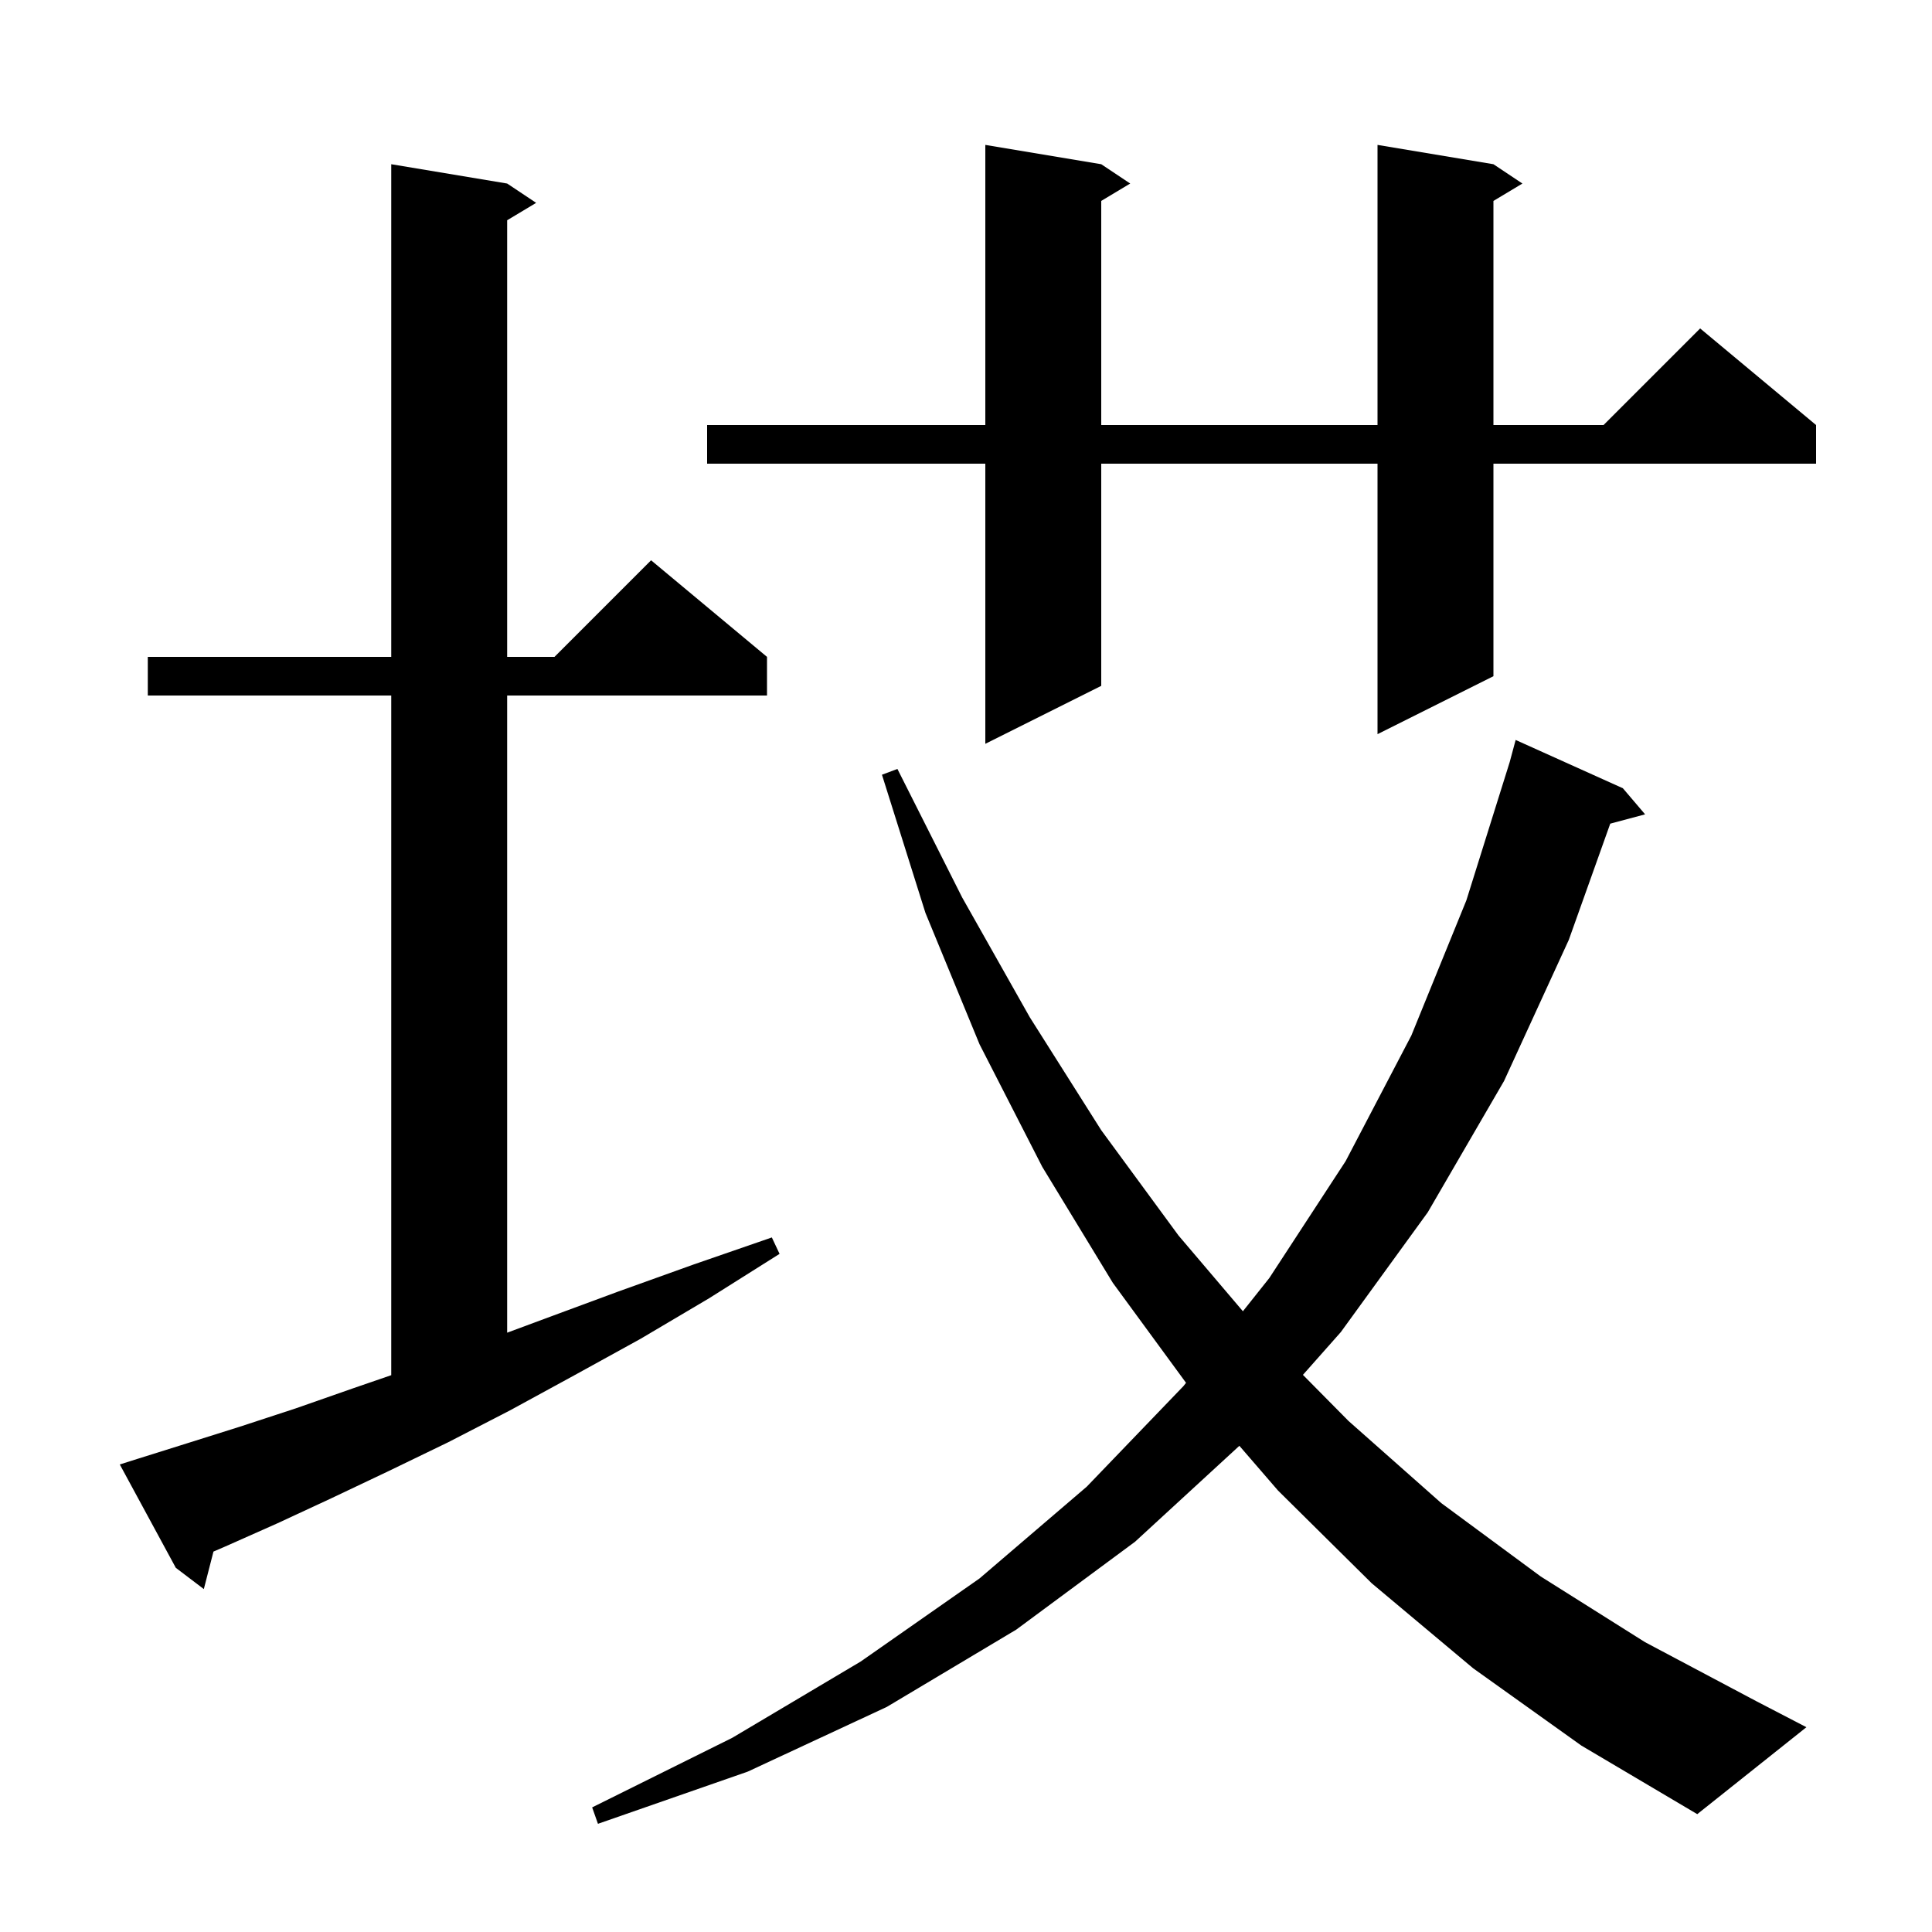 <svg xmlns="http://www.w3.org/2000/svg" xmlns:xlink="http://www.w3.org/1999/xlink" version="1.1" baseProfile="full" viewBox="0 0 200 200" width="200" height="200">
<g fill="black">
<path d="M 152.5 172.7 L 142.0 163.9 L 132.3 154.3 L 128.299 149.669 L 117.5 159.6 L 105.2 168.7 L 91.8 176.7 L 77.4 183.4 L 61.9 188.8 L 61.3 187.1 L 75.8 179.9 L 89.1 172.0 L 101.4 163.4 L 112.5 153.9 L 122.5 143.5 L 122.778 143.15 L 115.2 132.8 L 107.9 120.8 L 101.4 108.1 L 95.8 94.5 L 91.3 80.2 L 92.9 79.6 L 99.6 92.9 L 106.6 105.3 L 114.0 117.0 L 122.0 127.9 L 128.665 135.741 L 131.4 132.3 L 139.3 120.2 L 146.1 107.2 L 151.8 93.2 L 156.281 78.898 L 156.9 76.6 L 168.0 81.6 L 170.3 84.3 L 166.692 85.266 L 162.4 97.3 L 155.7 111.9 L 147.8 125.5 L 138.8 137.9 L 134.878 142.326 L 139.6 147.1 L 149.2 155.6 L 159.5 163.2 L 170.3 170.0 L 181.8 176.1 L 187.0 178.8 L 175.7 187.8 L 163.7 180.7 Z M 14.3 151.0 L 19.4 149.4 L 24.8 147.7 L 30.6 145.8 L 36.6 143.7 L 40.5 142.359 L 40.5 72.0 L 15.3 72.0 L 15.3 68.0 L 40.5 68.0 L 40.5 17.0 L 52.5 19.0 L 55.5 21.0 L 52.5 22.8 L 52.5 68.0 L 57.4 68.0 L 67.4 58.0 L 79.4 68.0 L 79.4 72.0 L 52.5 72.0 L 52.5 137.96 L 56.7 136.4 L 64.0 133.7 L 71.8 130.9 L 79.9 128.1 L 80.7 129.8 L 73.4 134.4 L 66.3 138.6 L 59.4 142.4 L 52.8 146.0 L 46.4 149.3 L 40.2 152.3 L 34.3 155.1 L 28.7 157.7 L 23.3 160.1 L 22.098 160.618 L 21.1 164.5 L 18.2 162.3 L 12.4 151.6 Z M 154.6 17.0 L 157.6 19.0 L 154.6 20.8 L 154.6 44.0 L 166.0 44.0 L 176.0 34.0 L 188.0 44.0 L 188.0 48.0 L 154.6 48.0 L 154.6 70.0 L 142.6 76.0 L 142.6 48.0 L 114.0 48.0 L 114.0 71.0 L 102.0 77.0 L 102.0 48.0 L 73.2 48.0 L 73.2 44.0 L 102.0 44.0 L 102.0 15.0 L 114.0 17.0 L 117.0 19.0 L 114.0 20.8 L 114.0 44.0 L 142.6 44.0 L 142.6 15.0 Z " />
</g>
</svg>
